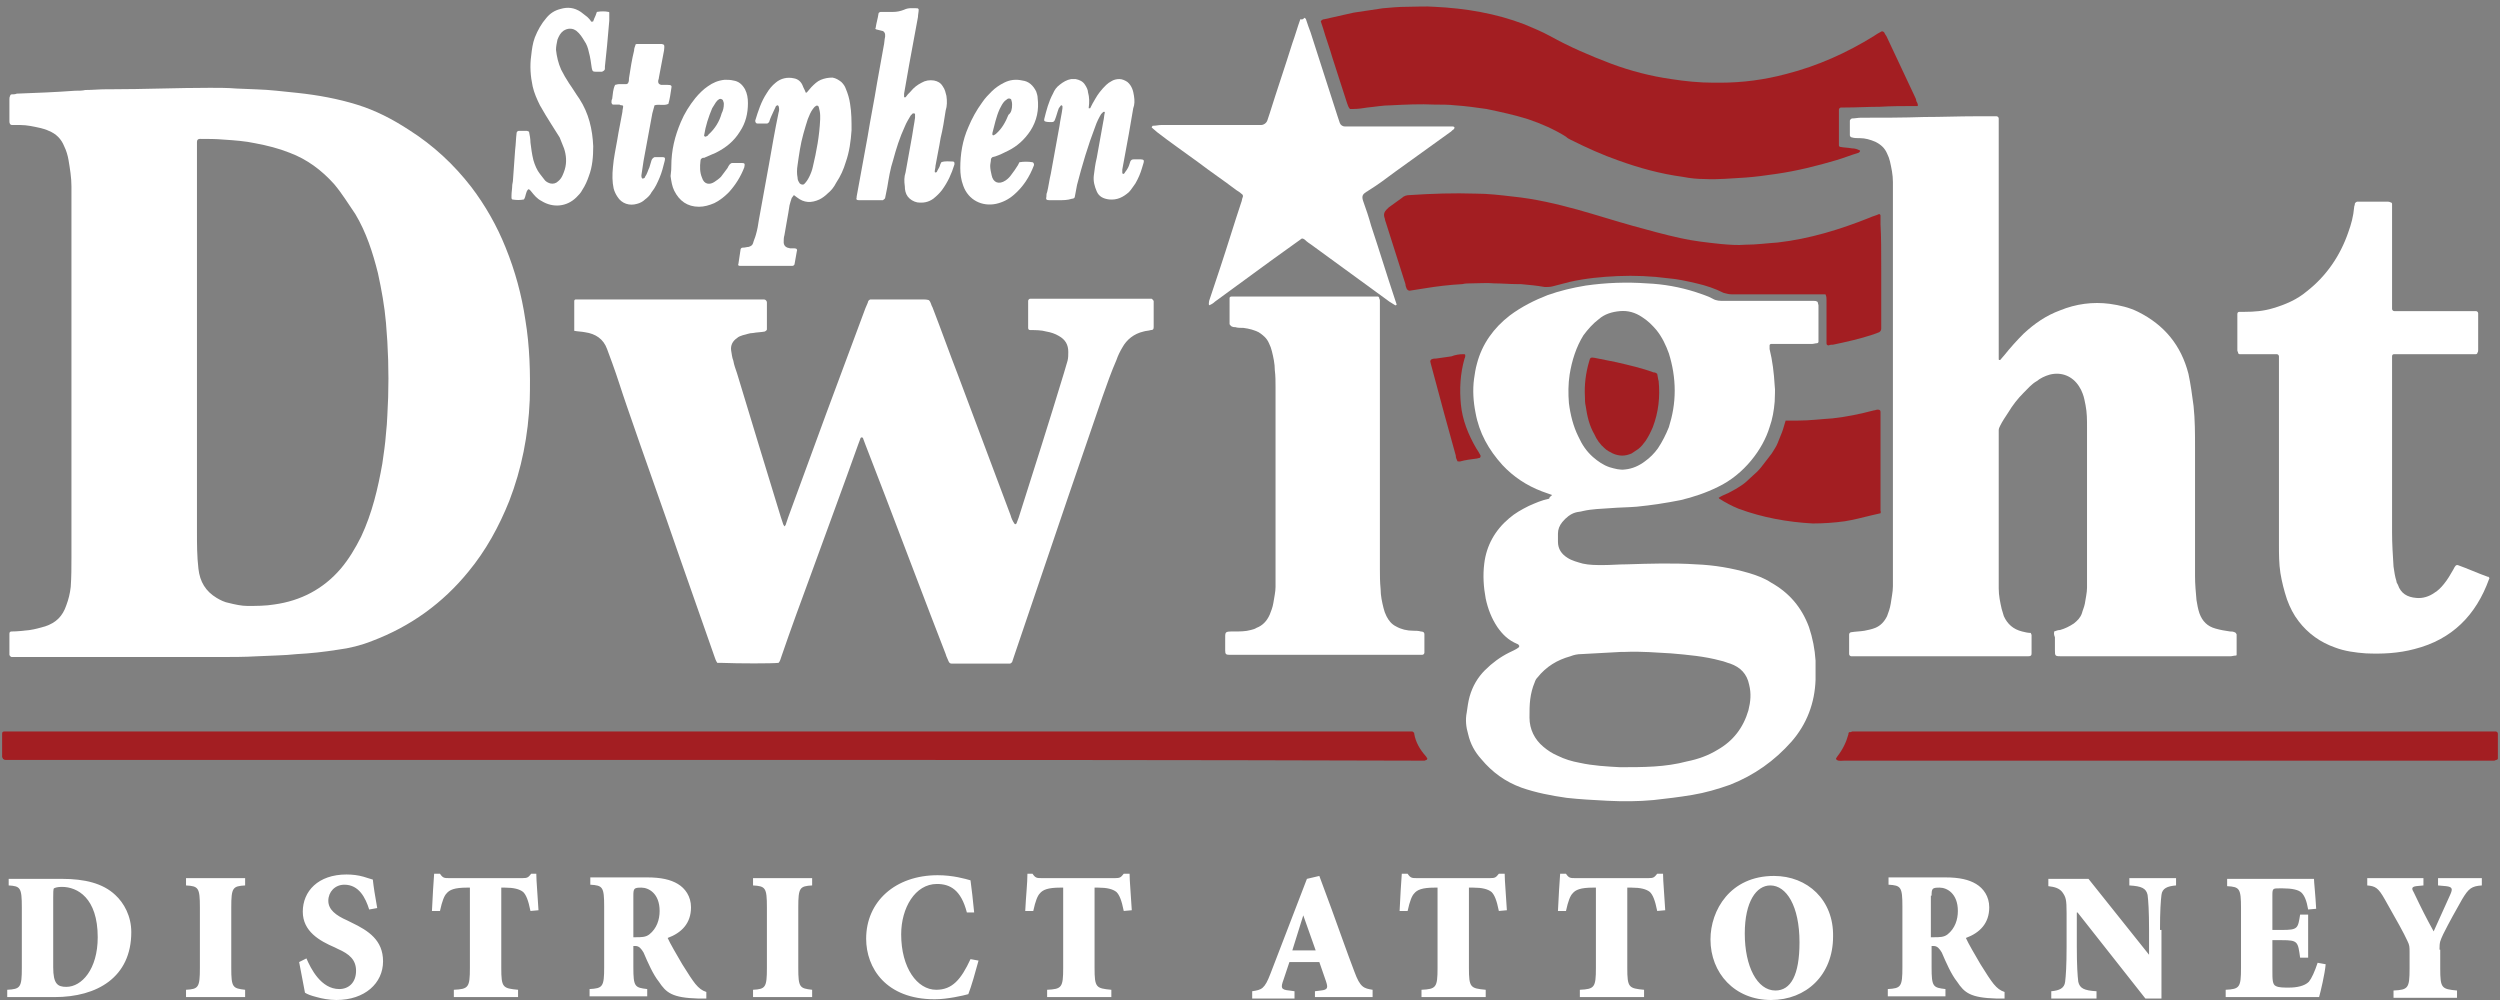 <svg width="330" height="132" viewBox="0 0 330 132" fill="none" xmlns="http://www.w3.org/2000/svg">
<rect x="0" y="0" width="330" height="132" fill="#808080" stroke="none"/>
<path d="M9.431 49.833C9.431 42.127 9.431 34.42 9.431 26.714C9.431 26.04 9.431 25.366 9.431 24.595C9.431 23.439 9.238 22.283 9.046 21.127C8.949 20.549 8.757 19.875 8.468 19.297C8.083 18.334 7.408 17.659 6.445 17.274C6.06 17.081 5.674 16.985 5.289 16.889C4.422 16.696 3.555 16.503 2.688 16.503C2.303 16.503 1.918 16.503 1.629 16.503C1.34 16.503 1.243 16.311 1.243 16.022C1.243 15.733 1.243 15.348 1.243 15.059C1.243 14.384 1.243 13.806 1.243 13.132C1.243 12.939 1.243 12.843 1.34 12.65C1.34 12.554 1.436 12.458 1.532 12.458C1.725 12.458 2.014 12.458 2.207 12.361C4.807 12.265 7.312 12.169 9.913 11.976C10.394 11.976 10.876 11.976 11.261 11.88C12.225 11.88 13.092 11.783 14.055 11.783C14.248 11.783 14.44 11.783 14.633 11.783C18.968 11.783 23.399 11.591 27.733 11.591C28.889 11.591 30.045 11.591 31.201 11.687C32.935 11.783 34.765 11.783 36.499 11.976C37.462 12.072 38.329 12.169 39.293 12.265C41.99 12.554 44.591 13.036 47.095 13.806C49.6 14.577 51.815 15.733 54.031 17.178C57.209 19.201 59.907 21.705 62.218 24.691C64.049 27.099 65.59 29.797 66.746 32.686C67.998 35.769 68.865 38.948 69.347 42.223C69.925 45.691 70.021 49.255 69.925 52.819C69.732 57.443 68.865 61.874 67.228 66.112C65.879 69.484 64.145 72.662 61.833 75.456C58.462 79.598 54.223 82.68 49.118 84.607C47.673 85.185 46.132 85.57 44.591 85.763C42.76 86.052 41.026 86.245 39.196 86.341C37.462 86.533 35.632 86.533 33.898 86.63C32.261 86.726 30.623 86.726 29.082 86.726C20.22 86.726 11.261 86.726 2.399 86.726C2.11 86.726 1.821 86.726 1.532 86.726C1.436 86.726 1.243 86.533 1.243 86.437V86.341C1.243 85.474 1.243 84.607 1.243 83.644C1.243 83.451 1.34 83.355 1.532 83.355C2.303 83.355 3.074 83.258 3.94 83.162C4.615 83.066 5.289 82.873 5.963 82.68C7.408 82.199 8.275 81.332 8.757 79.887C9.046 79.116 9.238 78.346 9.335 77.479C9.431 76.13 9.431 74.878 9.431 73.626C9.431 68.424 9.431 63.126 9.431 57.924C9.431 55.227 9.431 52.53 9.431 49.833ZM25.999 46.269C25.999 54.264 25.999 62.259 25.999 70.158C25.999 71.795 25.999 73.433 26.192 75.07C26.385 76.804 27.155 78.057 28.6 78.924C29.082 79.213 29.66 79.501 30.238 79.598C31.009 79.79 31.875 79.983 32.646 79.983C33.802 79.983 35.054 79.983 36.21 79.79C39.678 79.309 42.664 77.768 44.976 75.07C46.035 73.818 46.903 72.373 47.673 70.832C49.118 67.75 49.889 64.475 50.467 61.199C50.659 59.851 50.852 58.599 50.948 57.25C51.141 55.612 51.141 54.071 51.237 52.434C51.334 49.158 51.237 45.883 50.948 42.608C50.756 40.393 50.37 38.273 49.889 36.058C49.214 33.361 48.347 30.663 46.903 28.255C46.035 27.003 45.169 25.558 44.109 24.306C42.471 22.476 40.545 21.031 38.233 20.164C36.788 19.586 35.247 19.201 33.706 18.912C32.357 18.623 31.009 18.526 29.564 18.43C28.504 18.334 27.444 18.334 26.385 18.334C26.192 18.334 25.999 18.43 25.999 18.719C25.999 19.104 25.999 19.489 25.999 19.779C25.999 28.544 25.999 37.406 25.999 46.269Z" fill="white"/>
<path d="M271.153 83.355C271.442 83.258 271.634 83.162 271.923 83.162C272.598 82.969 273.176 82.68 273.754 82.295C274.235 81.91 274.621 81.524 274.813 80.947C274.909 80.561 275.102 80.176 275.198 79.694C275.295 79.02 275.487 78.249 275.487 77.575C275.487 77.19 275.487 76.804 275.487 76.419C275.487 69.772 275.487 63.03 275.487 56.383C275.487 55.42 275.487 54.456 275.295 53.493C275.198 53.011 275.102 52.434 274.909 51.952C274.813 51.663 274.621 51.278 274.428 50.989C273.561 49.64 272.116 49.062 270.575 49.447C269.9 49.64 269.322 49.929 268.841 50.314C268.167 50.7 267.685 51.278 267.107 51.856C266.336 52.626 265.662 53.493 265.084 54.456C264.699 55.034 264.313 55.612 264.024 56.19C263.928 56.383 263.832 56.576 263.832 56.768C263.832 56.961 263.832 57.25 263.832 57.443C263.832 63.415 263.832 69.484 263.832 75.456C263.832 76.226 263.832 76.901 263.832 77.671C263.832 78.635 264.024 79.502 264.217 80.368C264.313 80.657 264.41 81.043 264.506 81.332C264.988 82.391 265.758 83.066 266.914 83.355C267.3 83.451 267.685 83.547 268.07 83.547C268.07 83.644 268.167 83.74 268.167 83.836C268.167 84.607 268.167 85.377 268.167 86.245C268.167 86.534 268.07 86.63 267.685 86.63C267.492 86.63 267.203 86.63 267.011 86.63C259.786 86.63 252.465 86.63 245.241 86.63C244.952 86.63 244.663 86.63 244.374 86.63C244.277 86.63 244.085 86.534 244.085 86.341C244.085 85.474 244.085 84.607 244.085 83.74C244.085 83.644 244.181 83.451 244.374 83.451C244.952 83.355 245.53 83.355 246.108 83.258C246.589 83.162 247.071 83.066 247.553 82.873C248.227 82.584 248.708 82.102 249.094 81.332C249.286 80.85 249.479 80.272 249.575 79.694C249.672 78.924 249.864 78.153 249.864 77.382C249.864 76.708 249.864 76.034 249.864 75.359C249.864 58.984 249.864 42.608 249.864 26.329C249.864 25.558 249.864 24.788 249.864 24.017C249.864 23.054 249.672 22.187 249.479 21.32C249.383 20.934 249.286 20.645 249.094 20.26C248.805 19.586 248.323 19.104 247.553 18.719C246.878 18.43 246.204 18.237 245.53 18.237C245.144 18.237 244.759 18.237 244.47 18.141C244.277 18.141 244.181 17.948 244.181 17.852C244.181 17.178 244.181 16.503 244.181 15.925C244.181 15.829 244.374 15.636 244.47 15.636C244.855 15.636 245.241 15.54 245.626 15.54C248.419 15.54 251.213 15.54 254.006 15.444C256.318 15.444 258.534 15.348 260.846 15.348C261.616 15.348 262.387 15.348 263.254 15.348C263.35 15.348 263.447 15.348 263.543 15.348C263.639 15.348 263.832 15.444 263.832 15.636C263.832 15.925 263.832 16.311 263.832 16.6C263.832 22.957 263.832 29.219 263.832 35.576C263.832 39.237 263.832 42.801 263.832 46.461C263.832 46.75 263.832 47.136 263.832 47.425C263.832 47.521 263.928 47.521 263.928 47.521H264.024C264.217 47.328 264.41 47.039 264.602 46.847C265.373 45.883 266.24 44.92 267.107 44.053C268.552 42.705 270.093 41.645 271.923 40.971C274.043 40.104 276.258 39.815 278.474 40.104C279.822 40.296 281.074 40.585 282.23 41.163C285.698 42.897 287.914 45.594 288.877 49.351C289.166 50.7 289.359 52.145 289.551 53.59C289.744 55.42 289.744 57.25 289.744 59.08C289.744 64.763 289.744 70.35 289.744 76.034C289.744 77.093 289.84 78.153 289.937 79.213C290.033 79.79 290.129 80.368 290.322 80.947C290.707 82.006 291.381 82.68 292.441 82.969C293.115 83.162 293.693 83.258 294.368 83.355C294.56 83.355 294.753 83.355 294.946 83.451C295.042 83.451 295.138 83.547 295.235 83.74V83.836C295.235 84.607 295.235 85.377 295.235 86.245C295.235 86.341 295.235 86.341 295.235 86.437C295.235 86.534 295.138 86.534 295.138 86.534C294.849 86.534 294.657 86.63 294.368 86.63C286.95 86.63 279.63 86.63 272.212 86.63C271.249 86.63 271.249 86.63 271.249 85.763C271.249 85.185 271.249 84.607 271.249 84.125C271.056 83.644 271.153 83.547 271.153 83.355Z" fill="white"/>
<path d="M75.801 43.668C75.801 43.475 75.801 43.379 75.801 43.186C75.801 42.127 75.801 41.163 75.801 40.104C75.801 40.007 75.801 39.815 75.801 39.718C75.801 39.622 75.897 39.526 75.993 39.526C76.09 39.526 76.186 39.526 76.282 39.526C76.571 39.526 76.86 39.526 77.149 39.526C84.663 39.526 92.273 39.526 99.786 39.526C100.172 39.526 100.557 39.526 100.846 39.526C101.039 39.526 101.231 39.718 101.231 39.911C101.231 41.067 101.231 42.223 101.231 43.379V43.475C101.231 43.571 101.135 43.668 100.942 43.764C100.461 43.86 99.883 43.86 99.401 43.957C98.919 43.957 98.534 44.149 98.052 44.246C97.763 44.342 97.474 44.438 97.282 44.631C96.704 45.016 96.415 45.594 96.511 46.269C96.608 46.75 96.608 47.136 96.8 47.617C96.897 48.195 97.089 48.677 97.282 49.255C99.208 55.612 101.135 61.97 103.061 68.231C103.158 68.52 103.254 68.809 103.35 69.098C103.35 69.195 103.447 69.291 103.543 69.484C103.639 69.387 103.736 69.291 103.736 69.195C103.832 68.906 103.928 68.617 104.025 68.328C107.396 59.08 110.768 49.929 114.235 40.682C114.332 40.393 114.524 40.104 114.621 39.718C114.717 39.622 114.813 39.526 114.91 39.526C115.102 39.526 115.391 39.526 115.584 39.526C117.607 39.526 119.63 39.526 121.749 39.526C122.038 39.526 122.327 39.526 122.616 39.622C122.905 39.911 122.905 40.296 123.098 40.585C124.253 43.571 125.313 46.558 126.469 49.544C128.781 55.709 131.093 61.874 133.405 68.039C133.501 68.424 133.694 68.809 133.886 69.098L133.983 69.195C134.079 69.195 134.079 69.195 134.175 69.098C134.272 68.809 134.368 68.617 134.464 68.328C136.487 61.97 138.51 55.612 140.436 49.255C140.629 48.677 140.725 48.195 140.918 47.617C141.014 47.232 141.014 46.847 141.014 46.461C141.014 45.498 140.629 44.824 139.762 44.342C139.281 44.053 138.703 43.86 138.125 43.764C137.45 43.571 136.68 43.571 136.005 43.571C135.813 43.571 135.716 43.475 135.716 43.282C135.716 43.09 135.716 42.801 135.716 42.608C135.716 41.837 135.716 41.067 135.716 40.2C135.716 40.007 135.716 39.911 135.716 39.718C135.716 39.622 135.813 39.429 136.005 39.429C136.294 39.429 136.583 39.429 136.872 39.429C138.799 39.429 140.725 39.429 142.652 39.429C145.446 39.429 148.239 39.429 151.032 39.429C151.321 39.429 151.707 39.429 151.996 39.429C152.092 39.429 152.188 39.622 152.285 39.718C152.285 39.815 152.285 39.911 152.285 40.007C152.285 40.971 152.285 42.03 152.285 42.993C152.285 43.09 152.285 43.09 152.285 43.186C152.285 43.475 152.188 43.571 151.899 43.571C151.61 43.668 151.225 43.668 150.936 43.764C149.684 44.053 148.721 44.824 148.143 45.883C147.854 46.365 147.565 46.943 147.372 47.521C146.698 49.062 146.12 50.7 145.542 52.337C144.001 56.768 142.556 61.103 141.014 65.534C138.606 72.566 136.294 79.502 133.886 86.534C133.79 86.822 133.694 87.111 133.597 87.4C133.501 87.497 133.405 87.593 133.308 87.593C133.116 87.593 133.019 87.593 132.827 87.593C130.611 87.593 128.299 87.593 126.084 87.593C125.891 87.593 125.795 87.593 125.602 87.593C125.409 87.593 125.313 87.497 125.217 87.304C125.12 87.015 124.928 86.726 124.831 86.341C122.134 79.405 119.533 72.47 116.836 65.438C115.969 63.222 115.102 60.91 114.235 58.695C114.139 58.406 114.043 58.213 113.946 57.924C113.946 57.828 113.85 57.732 113.754 57.732C113.657 57.732 113.561 57.828 113.561 57.924C113.465 58.213 113.368 58.406 113.272 58.695C111.249 64.378 109.13 70.061 107.107 75.648C105.759 79.309 104.41 82.969 103.158 86.63C103.061 86.919 102.965 87.304 102.772 87.497C101.906 87.593 97.571 87.593 95.163 87.497C94.97 87.497 94.874 87.497 94.681 87.497C94.488 87.208 94.392 86.919 94.296 86.63C92.754 82.295 91.309 78.057 89.768 73.722C87.456 66.979 85.048 60.332 82.736 53.59C82.062 51.663 81.484 49.736 80.81 47.906C80.617 47.328 80.328 46.654 80.135 46.076C79.654 44.727 78.594 44.053 77.246 43.86C76.764 43.764 76.282 43.764 75.801 43.668Z" fill="white"/>
<path d="M204.879 65.341C204.398 65.149 204.013 65.052 203.531 64.86C201.508 64.089 199.774 62.933 198.329 61.392C196.499 59.369 195.247 57.154 194.765 54.456C194.476 53.011 194.38 51.47 194.572 50.025C194.669 49.351 194.765 48.677 194.958 48.002C195.632 45.402 197.173 43.282 199.292 41.645C200.834 40.489 202.568 39.622 204.301 38.948C205.939 38.37 207.577 37.984 209.311 37.696C212.008 37.31 214.705 37.214 217.402 37.407C219.618 37.503 221.737 37.888 223.856 38.562C224.627 38.851 225.397 39.044 226.071 39.429C226.553 39.718 227.035 39.718 227.613 39.718C230.695 39.718 233.778 39.718 236.956 39.718C237.823 39.718 238.594 39.718 239.461 39.718C239.557 39.718 239.75 39.718 239.846 39.815C239.943 39.815 239.943 39.911 239.943 39.911C239.943 40.007 240.039 40.2 240.039 40.296C240.039 41.741 240.039 43.282 240.039 44.727C240.039 44.824 240.039 45.016 240.039 45.113C240.039 45.209 239.943 45.305 239.846 45.305C239.654 45.305 239.365 45.402 239.172 45.402C237.631 45.402 236.09 45.402 234.548 45.402C234.259 45.402 234.067 45.402 233.778 45.402C233.681 45.402 233.585 45.498 233.585 45.594C233.585 45.787 233.585 45.883 233.585 46.076C233.97 47.617 234.163 49.255 234.259 50.892C234.356 51.567 234.259 52.241 234.259 53.011C234.163 54.167 233.97 55.323 233.585 56.383C232.718 59.273 230.214 62.644 226.746 64.282C225.205 65.052 223.471 65.63 221.833 66.016C219.907 66.401 217.98 66.69 216.053 66.883C214.898 66.979 213.742 66.979 212.586 67.075C211.333 67.172 210.177 67.172 208.925 67.461C208.636 67.557 208.251 67.557 207.962 67.653C207.288 67.846 206.71 68.328 206.228 68.906C205.843 69.387 205.65 69.869 205.65 70.447C205.65 70.832 205.65 71.217 205.65 71.506C205.65 72.47 206.132 73.144 206.902 73.626C207.48 74.011 208.251 74.204 208.925 74.396C209.792 74.589 210.659 74.589 211.622 74.589C212.682 74.589 213.645 74.493 214.705 74.493C217.787 74.396 220.87 74.3 223.856 74.493C226.264 74.589 228.576 74.974 230.888 75.648C231.851 75.937 232.911 76.323 233.778 76.901C236.186 78.249 237.823 80.176 238.787 82.777C239.268 84.222 239.557 85.666 239.654 87.208C239.654 88.075 239.654 88.845 239.654 89.712C239.557 92.795 238.498 95.588 236.475 97.9C234.259 100.405 231.562 102.331 228.383 103.583C226.746 104.161 225.108 104.643 223.374 104.932C221.64 105.221 220.003 105.414 218.269 105.606C216.246 105.799 214.223 105.799 212.2 105.703C210.37 105.606 208.54 105.51 206.806 105.317C204.783 105.028 202.76 104.643 200.834 103.969C198.714 103.198 196.981 101.946 195.536 100.212C194.669 99.249 194.091 98.189 193.802 96.937C193.513 95.974 193.416 95.01 193.609 94.047C193.705 93.373 193.802 92.602 193.994 91.928C194.38 90.579 195.054 89.423 196.017 88.46C196.981 87.497 198.04 86.726 199.196 86.148C199.581 85.956 200.063 85.763 200.448 85.474C200.448 85.474 200.545 85.377 200.545 85.281C200.545 85.185 200.448 85.185 200.448 85.089C200.352 85.089 200.352 84.992 200.256 84.992C199.1 84.511 198.329 83.74 197.655 82.777C196.884 81.621 196.403 80.368 196.114 79.02C195.825 77.479 195.728 75.937 195.921 74.396C196.21 71.988 197.366 69.965 199.196 68.424C199.967 67.75 200.834 67.268 201.797 66.786C202.664 66.401 203.531 66.016 204.494 65.823C204.494 65.63 204.687 65.534 204.879 65.341ZM214.512 86.052C214.512 86.052 214.223 86.052 214.031 86.052C212.297 86.148 210.466 86.245 208.733 86.341C208.251 86.341 207.769 86.437 207.288 86.63C205.554 87.111 204.109 87.978 202.953 89.423C202.76 89.616 202.664 89.809 202.568 90.098C202.279 90.772 202.086 91.543 201.99 92.313C201.893 93.084 201.893 93.854 201.893 94.721C201.893 96.263 202.568 97.611 203.724 98.574C204.301 99.056 204.879 99.441 205.554 99.73C206.517 100.212 207.48 100.501 208.54 100.694C210.274 101.079 212.104 101.175 213.838 101.272C215.379 101.272 216.824 101.272 218.365 101.175C219.81 101.079 221.255 100.886 222.7 100.501C224.145 100.212 225.494 99.73 226.746 98.96C228.769 97.804 230.117 96.07 230.792 93.758C231.081 92.602 231.177 91.543 230.888 90.387C230.599 88.942 229.732 88.075 228.383 87.593C227.998 87.497 227.613 87.304 227.131 87.208C225.012 86.63 222.796 86.437 220.581 86.245C218.654 86.148 216.728 85.956 214.512 86.052ZM221.062 51.567C221.062 49.833 220.773 48.195 220.292 46.654C219.907 45.594 219.425 44.535 218.654 43.571C218.076 42.897 217.498 42.319 216.728 41.837C215.861 41.26 214.898 40.971 213.838 41.067C212.778 41.163 211.815 41.452 211.044 42.127C210.274 42.705 209.599 43.475 209.022 44.246C208.058 45.787 207.48 47.617 207.191 49.447C206.999 50.7 206.999 51.952 207.095 53.204C207.288 54.745 207.673 56.287 208.347 57.635C208.829 58.695 209.407 59.562 210.274 60.332C210.948 60.91 211.622 61.392 212.489 61.681C213.164 61.874 213.838 62.066 214.512 61.97C215.475 61.874 216.342 61.488 217.113 60.91C217.787 60.429 218.365 59.851 218.847 59.176C219.425 58.309 219.907 57.346 220.292 56.383C220.773 54.842 221.062 53.3 221.062 51.567Z" fill="white"/>
<path d="M315.752 60.91C315.752 63.993 315.752 67.075 315.752 70.254C315.752 71.795 315.849 73.24 315.945 74.781C316.041 75.456 316.138 76.13 316.33 76.708C316.33 76.901 316.427 76.997 316.523 77.19C316.908 78.346 317.775 78.827 318.931 78.924C319.798 79.02 320.665 78.731 321.339 78.249C321.821 77.96 322.206 77.575 322.592 77.093C323.073 76.515 323.459 75.841 323.844 75.167C323.94 74.974 324.037 74.781 324.133 74.685C324.133 74.685 324.229 74.589 324.325 74.589H324.422C325.77 75.07 327.023 75.648 328.371 76.13H328.468C328.564 76.226 328.66 76.323 328.564 76.419C326.83 81.235 323.651 84.414 318.739 85.666C316.619 86.244 314.404 86.341 312.285 86.244C310.936 86.148 309.491 85.956 308.239 85.474C306.312 84.799 304.675 83.644 303.422 82.006C302.748 81.139 302.267 80.176 301.881 79.116C301.496 77.96 301.207 76.804 301.014 75.648C300.822 74.396 300.822 73.144 300.822 71.892C300.822 63.993 300.822 55.998 300.822 48.099C300.822 47.714 300.822 47.328 300.822 47.039C300.822 46.846 300.629 46.75 300.533 46.75C300.244 46.75 299.955 46.75 299.666 46.75C298.51 46.75 297.257 46.75 296.102 46.75C295.909 46.75 295.813 46.75 295.62 46.75C295.524 46.75 295.427 46.654 295.427 46.557C295.427 46.461 295.331 46.365 295.331 46.269C295.331 44.727 295.331 43.186 295.331 41.645C295.331 41.548 295.331 41.548 295.331 41.452C295.331 41.26 295.427 41.163 295.62 41.163C295.813 41.163 296.102 41.163 296.294 41.163C297.546 41.163 298.799 41.067 300.051 40.682C301.689 40.2 303.23 39.526 304.482 38.466C307.083 36.443 308.913 33.746 309.973 30.663C310.358 29.604 310.647 28.544 310.743 27.388C310.743 27.196 310.84 27.099 310.84 26.907C310.84 26.81 310.936 26.714 311.129 26.618C311.225 26.618 311.418 26.618 311.514 26.618C312.67 26.618 313.922 26.618 315.078 26.618C315.271 26.618 315.367 26.618 315.56 26.714C315.656 26.714 315.752 26.81 315.752 26.907C315.752 27.003 315.752 27.099 315.752 27.196C315.752 27.485 315.752 27.774 315.752 28.063C315.752 32.012 315.752 35.865 315.752 39.815C315.752 40.104 315.752 40.489 315.752 40.778C315.752 40.874 315.849 41.067 316.041 41.067C316.33 41.067 316.619 41.067 316.908 41.067C319.894 41.067 322.881 41.067 325.867 41.067C326.156 41.067 326.541 41.067 326.83 41.067C326.926 41.067 327.119 41.163 327.119 41.356C327.119 41.452 327.119 41.548 327.119 41.645C327.119 43.186 327.119 44.631 327.119 46.172C327.119 46.269 327.119 46.461 327.023 46.557C327.023 46.654 326.926 46.75 326.83 46.75C326.541 46.75 326.348 46.75 326.059 46.75C323.073 46.75 319.991 46.75 317.005 46.75C316.716 46.75 316.33 46.75 316.041 46.75C315.849 46.75 315.752 46.846 315.752 47.039C315.752 47.328 315.752 47.714 315.752 48.002C315.752 52.434 315.752 56.672 315.752 60.91Z" fill="white"/>
<path d="M253.14 13.999C252.947 13.999 252.851 13.999 252.658 13.999C251.117 13.999 249.672 13.999 248.131 14.095C246.589 14.095 245.048 14.191 243.507 14.191C243.314 14.191 243.218 14.191 243.025 14.191C242.929 14.191 242.736 14.288 242.736 14.48C242.736 14.673 242.736 14.77 242.736 14.962C242.736 16.214 242.736 17.467 242.736 18.719C242.736 18.912 242.736 19.008 242.736 19.201C242.736 19.297 242.833 19.393 242.929 19.393C243.411 19.489 243.988 19.489 244.47 19.586C244.855 19.586 245.144 19.682 245.53 19.875C245.53 20.067 245.433 20.067 245.337 20.164C244.374 20.453 243.411 20.838 242.447 21.127C239.846 21.898 237.149 22.572 234.452 22.957C233.103 23.15 231.755 23.343 230.406 23.439C228.576 23.535 226.746 23.728 225.012 23.632C224.049 23.632 223.085 23.535 222.122 23.343C219.232 22.957 216.439 22.187 213.742 21.223C211.526 20.453 209.407 19.489 207.288 18.43C207.095 18.334 206.902 18.237 206.71 18.045C205.169 17.081 203.435 16.311 201.701 15.733C199.871 15.155 198.04 14.77 196.21 14.384C194.861 14.191 193.513 13.999 192.068 13.902C191.201 13.806 190.334 13.806 189.371 13.806C187.444 13.71 185.518 13.806 183.591 13.902C182.532 13.902 181.568 14.095 180.509 14.191C179.931 14.288 179.256 14.384 178.678 14.384C178.486 14.384 178.39 14.384 178.197 14.384C178.004 14.191 177.908 13.902 177.812 13.614C177.137 11.591 176.559 9.664 175.885 7.641C175.5 6.293 175.018 5.04 174.633 3.692C174.536 3.403 174.44 3.114 174.344 2.825C174.44 2.632 174.633 2.536 174.825 2.536C176.078 2.247 177.426 1.958 178.678 1.669C179.931 1.476 181.183 1.284 182.532 1.091C183.591 0.995 184.651 0.898 185.71 0.898C186.963 0.898 188.119 0.802 189.371 0.898C193.417 1.091 197.462 1.765 201.219 3.21C202.375 3.692 203.531 4.173 204.591 4.751C207.191 6.196 209.889 7.352 212.682 8.412C215.283 9.375 217.884 10.049 220.581 10.435C222.411 10.724 224.338 10.916 226.168 10.916C226.457 10.916 226.746 10.916 227.035 10.916C230.021 10.916 232.911 10.531 235.801 9.76C239.943 8.701 243.796 6.967 247.36 4.751C247.649 4.559 247.938 4.366 248.323 4.173C248.42 4.077 248.612 4.173 248.709 4.27C248.805 4.462 248.901 4.655 248.998 4.751C250.25 7.449 251.502 10.049 252.754 12.747C252.851 12.939 252.947 13.132 252.947 13.325C253.236 13.806 253.14 13.902 253.14 13.999Z" fill="#A31E22"/>
<path d="M182.146 58.984C182.146 64.378 182.146 69.772 182.146 75.07C182.146 75.937 182.146 76.804 182.242 77.768C182.242 78.635 182.435 79.501 182.628 80.272C182.724 80.657 182.82 80.946 183.013 81.332C183.302 81.91 183.687 82.391 184.265 82.68C184.94 83.066 185.71 83.258 186.577 83.258C186.866 83.258 187.251 83.258 187.54 83.355C187.829 83.355 188.022 83.451 188.022 83.74C188.022 84.51 188.022 85.281 188.022 86.148C188.022 86.244 187.926 86.437 187.733 86.437C187.54 86.437 187.251 86.437 187.059 86.437C178.967 86.437 170.876 86.437 162.688 86.437C162.592 86.437 162.399 86.437 162.303 86.437C161.821 86.437 161.725 86.341 161.725 85.859C161.725 85.666 161.725 85.57 161.725 85.377C161.725 85.088 161.725 84.799 161.725 84.51C161.725 83.355 161.628 83.355 162.881 83.355C163.651 83.355 164.422 83.355 165.096 83.162C165.385 83.066 165.578 83.066 165.867 82.873C166.637 82.584 167.215 82.006 167.601 81.139C167.793 80.657 167.986 80.176 168.082 79.598C168.179 78.924 168.371 78.153 168.371 77.479C168.371 76.804 168.371 76.226 168.371 75.552C168.371 67.364 168.371 59.273 168.371 51.085C168.371 50.314 168.371 49.64 168.275 48.869C168.275 48.002 168.082 47.136 167.89 46.365C167.793 45.98 167.697 45.691 167.504 45.305C167.215 44.631 166.734 44.246 166.156 43.86C165.578 43.571 164.904 43.379 164.133 43.282C163.748 43.282 163.362 43.282 163.073 43.186C162.881 43.186 162.784 43.186 162.592 43.09C162.495 43.09 162.399 42.897 162.303 42.801C162.303 42.704 162.303 42.608 162.303 42.512C162.303 41.548 162.303 40.585 162.303 39.622C162.303 39.526 162.303 39.429 162.303 39.333C162.303 39.237 162.399 39.14 162.592 39.14C162.688 39.14 162.784 39.14 162.881 39.14C163.362 39.14 163.844 39.14 164.326 39.14C169.238 39.14 174.247 39.14 179.16 39.14C179.834 39.14 180.509 39.14 181.279 39.14C181.472 39.14 181.665 39.14 181.857 39.14C181.953 39.14 182.05 39.237 182.05 39.333C182.05 39.429 182.146 39.526 182.146 39.622C182.146 39.911 182.146 40.296 182.146 40.585C182.146 46.846 182.146 52.915 182.146 58.984Z" fill="white"/>
<path d="M94.392 100.308C63.567 100.308 32.742 100.308 1.918 100.308C1.532 100.308 1.147 100.308 0.762 100.308C0.665 100.308 0.569 100.308 0.473 100.212C0.376 100.212 0.376 100.116 0.376 100.116C0.376 100.019 0.28 100.019 0.28 99.923C0.28 98.863 0.28 97.9 0.28 96.841C0.28 96.648 0.376 96.552 0.569 96.552C0.762 96.552 0.954 96.552 1.147 96.552C1.821 96.552 2.496 96.552 3.266 96.552C63.953 96.552 124.542 96.552 185.229 96.552C185.614 96.552 185.999 96.552 186.385 96.552C186.481 96.552 186.577 96.648 186.674 96.744V96.841C186.866 97.996 187.444 98.96 188.215 99.827C188.311 99.923 188.311 100.019 188.407 100.116C188.407 100.116 188.407 100.212 188.311 100.308C188.215 100.308 188.118 100.405 188.022 100.405C187.637 100.405 187.252 100.405 186.866 100.405C156.041 100.308 125.217 100.308 94.392 100.308Z" fill="#A31E22"/>
<path d="M248.323 35.673C248.323 37.984 248.323 40.2 248.323 42.512C248.323 42.801 248.323 43.09 248.323 43.379C248.323 43.571 248.227 43.764 248.034 43.86C247.745 43.957 247.552 44.053 247.263 44.149C245.53 44.727 243.796 45.113 241.965 45.498C241.773 45.498 241.58 45.498 241.388 45.594C241.195 45.594 241.099 45.498 241.099 45.305C241.099 45.016 241.099 44.727 241.099 44.438C241.099 42.801 241.099 41.163 241.099 39.622C241.099 39.429 241.099 39.14 241.002 38.948C241.002 38.851 240.906 38.851 240.906 38.851C240.81 38.851 240.81 38.851 240.713 38.851C240.424 38.851 240.232 38.851 239.943 38.851C236.282 38.851 232.718 38.851 229.058 38.851C228.865 38.851 228.769 38.851 228.576 38.851C228.191 38.851 227.902 38.755 227.516 38.659C226.36 38.081 225.205 37.695 223.952 37.406C222.7 37.117 221.448 36.828 220.195 36.732C217.98 36.443 215.764 36.347 213.549 36.443C211.43 36.539 209.31 36.732 207.191 37.214C206.421 37.406 205.746 37.599 204.976 37.792C204.59 37.888 204.301 37.888 203.916 37.888C202.857 37.695 201.797 37.599 200.737 37.503C200.545 37.503 200.448 37.503 200.256 37.503C199.292 37.503 198.233 37.406 197.27 37.406C196.21 37.31 195.247 37.406 194.187 37.406C193.802 37.406 193.416 37.407 193.031 37.503C191.297 37.599 189.66 37.792 187.926 38.081C187.348 38.177 186.674 38.273 186.096 38.37C185.903 38.37 185.807 38.273 185.71 38.177C185.614 37.984 185.518 37.695 185.518 37.503C184.651 34.806 183.784 32.012 182.917 29.315C182.82 29.122 182.82 28.833 182.724 28.641C182.628 28.255 182.724 27.966 183.013 27.677C183.109 27.581 183.206 27.485 183.302 27.388C183.88 27.003 184.458 26.521 185.036 26.136C185.325 25.847 185.71 25.751 186.096 25.751C188.985 25.558 191.875 25.462 194.765 25.558C196.403 25.558 198.04 25.751 199.678 25.944C202.568 26.233 205.457 26.907 208.251 27.677C210.659 28.352 213.067 29.122 215.475 29.797C217.595 30.375 219.618 30.953 221.833 31.434C223.567 31.82 225.301 32.012 227.131 32.205C228.191 32.301 229.347 32.397 230.406 32.301C231.851 32.301 233.2 32.108 234.645 32.012C238.883 31.53 242.929 30.278 246.782 28.737C247.167 28.544 247.649 28.448 248.034 28.255C248.13 28.255 248.227 28.352 248.227 28.448C248.227 28.544 248.227 28.641 248.227 28.737C248.227 29.026 248.227 29.315 248.227 29.604C248.323 31.145 248.323 33.361 248.323 35.673Z" fill="#A31E22"/>
<path d="M172.224 2.343C172.321 2.44 172.417 2.536 172.417 2.632C172.61 3.21 172.802 3.788 172.995 4.27C174.151 7.93 175.403 11.687 176.559 15.348C176.656 15.636 176.752 15.925 176.848 16.214C176.944 16.503 177.233 16.696 177.522 16.696C177.811 16.696 178.004 16.696 178.293 16.696C179.738 16.696 181.279 16.696 182.724 16.696C185.421 16.696 188.215 16.696 190.912 16.696C191.201 16.696 191.49 16.696 191.779 16.696C191.875 16.696 192.068 16.792 191.972 16.889C191.972 16.985 191.972 16.985 191.875 17.081C191.683 17.178 191.586 17.37 191.394 17.467C188.985 19.201 186.577 20.934 184.169 22.668C183.013 23.535 181.857 24.402 180.605 25.173C180.509 25.269 180.412 25.269 180.316 25.366C179.834 25.654 179.738 25.944 179.931 26.521C180.316 27.581 180.701 28.737 180.99 29.797C182.05 32.975 183.013 36.154 184.073 39.333C184.169 39.622 184.265 39.911 184.362 40.2L184.265 40.296H184.169C183.88 40.104 183.687 40.007 183.398 39.815C179.931 37.31 176.559 34.806 173.091 32.301C172.802 32.108 172.513 31.916 172.224 31.627C171.935 31.434 171.839 31.434 171.646 31.627C170.394 32.494 169.142 33.457 167.89 34.324C165.385 36.154 162.881 37.984 160.376 39.815C160.184 40.007 159.895 40.2 159.606 40.296C159.509 40.104 159.606 39.911 159.606 39.718C160.087 38.273 160.569 36.828 161.05 35.384C162.014 32.494 162.881 29.604 163.844 26.714C163.94 26.521 163.94 26.233 164.037 26.04C164.133 25.847 164.037 25.654 163.844 25.558C163.651 25.366 163.459 25.269 163.17 25.077C161.532 23.824 159.798 22.668 158.161 21.416C156.33 20.067 154.5 18.815 152.766 17.467C152.574 17.274 152.285 17.081 152.092 16.889C151.996 16.792 151.996 16.792 152.092 16.696C152.092 16.696 152.092 16.6 152.188 16.6C152.574 16.6 152.959 16.503 153.248 16.503C156.041 16.503 158.931 16.503 161.725 16.503C163.073 16.503 164.326 16.503 165.674 16.503C165.963 16.503 166.156 16.503 166.445 16.503C166.83 16.503 167.215 16.214 167.312 15.829C167.408 15.54 167.504 15.251 167.601 14.962C168.564 11.88 169.624 8.797 170.587 5.715C170.972 4.655 171.261 3.596 171.646 2.536C172.032 2.632 172.032 2.44 172.224 2.343Z" fill="white"/>
<path d="M244.085 96.648C244.181 96.648 244.374 96.648 244.47 96.552C244.759 96.552 245.048 96.552 245.337 96.552C272.983 96.552 300.629 96.552 328.371 96.552C328.757 96.552 329.142 96.552 329.431 96.552C329.527 96.552 329.72 96.648 329.72 96.841C329.72 96.937 329.72 97.129 329.72 97.226C329.72 98.093 329.72 98.863 329.72 99.73C329.72 99.827 329.72 100.019 329.72 100.116C329.72 100.212 329.623 100.308 329.527 100.308C329.431 100.308 329.335 100.405 329.238 100.405C328.949 100.405 328.757 100.405 328.468 100.405C300.147 100.405 271.827 100.405 243.507 100.405C243.121 100.405 242.736 100.501 242.447 100.308C242.447 100.308 242.351 100.212 242.351 100.116C242.447 100.019 242.447 99.923 242.543 99.827C243.218 98.96 243.699 97.996 243.988 96.937C243.988 96.841 243.988 96.744 244.085 96.648Z" fill="#A31E22"/>
<path d="M248.227 67.75C247.842 67.846 247.36 67.942 246.975 68.039C245.819 68.328 244.663 68.617 243.507 68.809C242.062 69.002 240.713 69.098 239.268 69.098C235.897 68.906 232.718 68.328 229.539 67.172C228.576 66.786 227.709 66.305 226.938 65.823C226.938 65.823 226.938 65.727 226.842 65.727C227.227 65.438 227.805 65.245 228.191 65.052C228.672 64.763 229.154 64.571 229.539 64.282C230.021 63.993 230.406 63.704 230.792 63.319C231.177 62.933 231.562 62.644 231.948 62.259C232.333 61.874 232.622 61.488 232.911 61.103C233.2 60.718 233.585 60.236 233.874 59.851C234.163 59.369 234.452 58.984 234.645 58.502C234.837 58.02 235.03 57.539 235.223 57.057C235.415 56.576 235.512 56.094 235.704 55.516C235.801 55.516 235.993 55.516 236.09 55.516C236.475 55.516 236.957 55.516 237.342 55.516C238.883 55.516 240.328 55.323 241.869 55.227C243.699 55.034 245.53 54.649 247.36 54.167C247.553 54.167 247.649 54.071 247.842 54.071C248.131 54.071 248.227 54.167 248.227 54.36C248.227 54.553 248.227 54.745 248.227 54.938C248.227 56.094 248.227 57.25 248.227 58.406C248.227 61.103 248.227 63.897 248.227 66.594C248.227 66.883 248.227 67.172 248.227 67.461C248.323 67.557 248.227 67.653 248.227 67.75Z" fill="#A31E22"/>
<path d="M104.506 26.136C104.41 26.425 104.314 26.714 104.217 27.099C104.025 28.448 103.736 29.797 103.543 31.049C103.447 31.338 103.447 31.723 103.447 32.012C103.447 32.301 103.639 32.59 103.928 32.686C104.025 32.686 104.217 32.783 104.314 32.783C104.506 32.783 104.699 32.783 104.892 32.783C105.181 32.783 105.277 32.975 105.181 33.168C105.084 33.746 104.988 34.228 104.892 34.806C104.892 34.998 104.699 35.095 104.603 35.095C104.41 35.095 104.217 35.095 104.025 35.095C102.098 35.095 100.172 35.095 98.245 35.095C98.052 35.095 97.86 35.095 97.667 35.095C97.474 35.095 97.378 34.998 97.474 34.806C97.571 34.131 97.667 33.553 97.763 32.879C97.86 32.686 97.956 32.686 98.149 32.686C98.341 32.686 98.63 32.59 98.823 32.59C99.112 32.494 99.305 32.397 99.401 32.108C99.497 31.723 99.69 31.338 99.786 30.953C99.979 30.278 100.075 29.7 100.172 29.026C100.653 26.521 101.039 24.113 101.52 21.609C101.905 19.393 102.291 17.178 102.772 14.866C102.869 14.577 102.869 14.288 102.772 13.999C102.772 13.999 102.772 13.999 102.676 13.902H102.58C102.483 13.999 102.387 13.999 102.387 14.095C102.194 14.48 102.002 14.962 101.809 15.348C101.713 15.54 101.617 15.829 101.52 16.118C101.424 16.214 101.328 16.311 101.231 16.311C100.846 16.311 100.364 16.311 99.979 16.311C99.786 16.311 99.69 16.118 99.69 15.925C100.075 14.673 100.461 13.421 101.231 12.265C101.52 11.783 101.905 11.302 102.387 10.916C103.061 10.338 103.928 10.146 104.795 10.338C105.373 10.435 105.759 10.82 105.951 11.302C106.048 11.591 106.24 11.88 106.337 12.169C106.337 12.265 106.433 12.265 106.529 12.169C106.722 11.976 106.915 11.687 107.107 11.494C107.492 11.109 107.878 10.724 108.359 10.531C108.841 10.338 109.323 10.242 109.901 10.242C110.382 10.338 110.671 10.531 111.057 10.82C111.346 11.109 111.538 11.398 111.635 11.687C111.924 12.361 112.116 13.036 112.213 13.71C112.405 14.866 112.405 16.022 112.405 17.178C112.309 18.623 112.116 20.067 111.635 21.416C111.346 22.379 110.96 23.246 110.382 24.113C110.093 24.691 109.708 25.173 109.226 25.558C108.937 25.847 108.552 26.136 108.167 26.329C107.107 26.81 106.144 26.81 105.181 26.04C105.084 25.944 104.892 25.847 104.795 25.751C104.506 26.136 104.506 26.136 104.506 26.136ZM108.263 15.733C108.263 15.733 108.263 15.444 108.263 15.251C108.263 14.866 108.167 14.48 108.07 14.095C107.974 13.902 107.781 13.902 107.685 13.999C107.492 14.095 107.396 14.288 107.3 14.384C107.011 14.77 106.818 15.251 106.626 15.733C106.433 16.311 106.24 16.985 106.048 17.659C105.662 19.008 105.47 20.453 105.277 21.801C105.181 22.379 105.181 22.957 105.277 23.439C105.277 23.728 105.373 23.921 105.566 24.21C105.759 24.402 106.048 24.402 106.144 24.306C106.433 24.017 106.626 23.728 106.818 23.343C107.011 22.957 107.204 22.476 107.3 21.994C107.781 19.971 108.167 17.948 108.263 15.733Z" fill="white"/>
<path d="M124.253 21.416C124.735 21.223 125.313 21.32 125.795 21.32C125.891 21.32 125.987 21.416 125.987 21.512C125.987 21.609 125.987 21.609 125.987 21.705C125.602 22.957 125.12 24.017 124.35 25.076C124.061 25.462 123.675 25.847 123.194 26.233C122.52 26.714 121.845 26.81 121.075 26.714C120.593 26.618 120.111 26.329 119.822 25.944C119.533 25.558 119.437 25.076 119.437 24.595C119.341 23.921 119.341 23.343 119.533 22.765C119.822 21.127 120.111 19.586 120.4 17.948C120.497 17.178 120.689 16.311 120.786 15.54C120.786 15.348 120.786 15.251 120.786 15.059C120.786 14.962 120.593 14.962 120.497 14.962C120.4 15.059 120.304 15.155 120.208 15.251C119.919 15.733 119.63 16.214 119.437 16.696C118.763 18.141 118.281 19.682 117.896 21.127C117.511 22.283 117.318 23.535 117.125 24.691C117.029 25.173 116.933 25.654 116.836 26.136C116.836 26.233 116.644 26.329 116.547 26.425H116.451C115.391 26.425 114.428 26.425 113.368 26.425C113.079 26.425 112.983 26.329 113.079 26.04V25.944C113.561 23.343 114.043 20.645 114.524 18.045C114.91 15.636 115.391 13.325 115.777 10.916C116.066 9.279 116.355 7.641 116.644 6.1C116.74 5.715 116.74 5.233 116.836 4.848C116.836 4.751 116.836 4.655 116.836 4.559C116.836 4.366 116.644 4.077 116.451 4.077C116.162 3.981 115.969 3.981 115.68 3.885C115.584 3.885 115.488 3.692 115.584 3.692C115.68 3.018 115.873 2.44 115.969 1.765C115.969 1.669 116.162 1.573 116.258 1.573C116.451 1.573 116.547 1.573 116.74 1.573C117.125 1.573 117.511 1.573 117.896 1.573C118.377 1.573 118.859 1.476 119.341 1.284C119.919 0.995 120.497 1.091 121.075 1.091C121.171 1.091 121.267 1.187 121.267 1.284C121.267 1.573 121.171 1.958 121.171 2.247C120.786 4.366 120.4 6.389 120.015 8.508C119.822 9.76 119.533 11.109 119.341 12.361C119.341 12.458 119.341 12.65 119.341 12.747V12.843C119.437 12.843 119.437 12.843 119.533 12.843C119.726 12.554 119.919 12.361 120.208 12.072C120.593 11.591 121.075 11.205 121.653 10.916C122.134 10.627 122.712 10.531 123.29 10.627C123.772 10.724 124.157 10.916 124.446 11.398C124.735 11.783 124.831 12.265 124.928 12.65C125.024 13.325 125.024 13.999 124.831 14.577C124.639 15.829 124.446 17.081 124.157 18.237C123.964 19.489 123.675 20.742 123.483 21.898C123.483 22.187 123.386 22.379 123.386 22.668C123.386 22.668 123.386 22.765 123.483 22.765C123.579 22.765 123.579 22.765 123.675 22.668C123.772 22.379 123.964 22.187 124.061 21.898C124.061 21.801 124.157 21.609 124.253 21.416Z" fill="white"/>
<path d="M78.787 1.573C79.365 1.476 79.847 1.476 80.328 1.573C80.424 1.573 80.424 1.669 80.424 1.669C80.424 1.765 80.424 1.765 80.424 1.862C80.424 2.151 80.424 2.44 80.424 2.729C80.328 3.788 80.232 4.848 80.135 6.004C80.039 6.967 79.943 7.834 79.847 8.797C79.847 8.894 79.847 8.99 79.847 9.086C79.847 9.279 79.654 9.375 79.461 9.472C79.172 9.472 78.98 9.472 78.691 9.472C78.209 9.472 78.209 9.375 78.113 8.99C78.016 8.316 77.92 7.545 77.727 6.871C77.631 6.389 77.438 5.811 77.149 5.426C76.86 4.944 76.571 4.463 76.09 4.077C75.801 3.885 75.608 3.788 75.223 3.788C74.934 3.788 74.645 3.885 74.356 4.077C73.971 4.366 73.778 4.751 73.585 5.233C73.489 5.715 73.393 6.1 73.393 6.582C73.489 7.449 73.682 8.316 74.067 9.183C74.356 9.761 74.741 10.435 75.126 11.013C75.608 11.687 75.993 12.361 76.475 13.036C77.727 14.962 78.209 17.081 78.305 19.297C78.305 20.645 78.209 21.994 77.727 23.246C77.535 23.824 77.246 24.499 76.86 25.077C76.668 25.462 76.379 25.751 76.09 26.04C74.838 27.292 73.007 27.485 71.466 26.521C70.888 26.233 70.503 25.751 70.117 25.269C70.021 25.173 69.925 24.98 69.732 24.98C69.347 25.366 69.443 25.944 69.154 26.329C68.672 26.425 68.191 26.425 67.613 26.329C67.613 26.329 67.517 26.233 67.517 26.136C67.517 26.04 67.517 25.944 67.517 25.847C67.517 25.366 67.613 24.884 67.613 24.499C67.613 24.306 67.709 24.017 67.709 23.824C67.806 22.476 67.902 21.127 67.998 19.779C68.095 19.008 68.095 18.334 68.191 17.563C68.191 17.37 68.383 17.274 68.48 17.274C68.865 17.274 69.251 17.274 69.54 17.274C69.636 17.274 69.732 17.37 69.829 17.37C69.925 17.852 70.021 18.334 70.021 18.815C70.117 19.586 70.214 20.357 70.406 21.127C70.599 21.801 70.888 22.476 71.273 22.957C71.466 23.246 71.755 23.535 71.948 23.824C72.14 24.017 72.333 24.113 72.622 24.21C73.007 24.306 73.393 24.21 73.682 23.921C74.163 23.535 74.356 22.957 74.549 22.379C74.838 21.416 74.741 20.453 74.452 19.586C74.26 19.104 74.067 18.623 73.874 18.141C73.489 17.563 73.104 16.889 72.718 16.311C72.237 15.54 71.755 14.77 71.273 13.903C70.888 13.132 70.503 12.265 70.31 11.398C70.021 10.05 69.925 8.701 70.117 7.352C70.214 6.485 70.31 5.715 70.599 4.944C70.984 3.981 71.466 3.114 72.14 2.343C72.622 1.765 73.2 1.38 73.971 1.187C74.934 0.898 75.801 0.995 76.668 1.573C76.957 1.765 77.246 2.054 77.535 2.247C77.727 2.44 77.92 2.632 78.016 2.825C78.113 2.921 78.209 2.825 78.305 2.825C78.305 2.729 78.402 2.632 78.402 2.536C78.594 2.151 78.691 1.862 78.787 1.573Z" fill="white"/>
<path d="M139.858 26.425C139.377 26.425 138.895 26.425 138.51 26.425C138.125 26.425 138.028 26.329 138.125 25.944C138.125 25.751 138.125 25.558 138.221 25.366C138.414 24.595 138.51 23.728 138.703 22.957C139.088 20.838 139.473 18.719 139.858 16.6C139.955 15.829 140.147 15.059 140.244 14.288C140.244 14.192 140.244 14.095 140.244 13.999C140.244 13.999 140.244 13.999 140.147 13.903H140.051C139.955 13.999 139.858 14.192 139.762 14.288C139.569 14.77 139.473 15.251 139.28 15.733C139.184 16.022 139.088 16.118 138.799 16.118C138.51 16.118 138.221 16.118 137.932 16.022L137.836 15.925C137.836 15.829 137.836 15.829 137.836 15.733C138.125 14.577 138.414 13.421 138.991 12.361C139.184 11.88 139.473 11.494 139.858 11.205C140.34 10.82 140.822 10.531 141.4 10.435C141.592 10.435 141.785 10.435 141.978 10.435C142.459 10.531 142.941 10.724 143.23 11.205C143.423 11.494 143.615 11.88 143.615 12.169C143.808 12.843 143.808 13.517 143.712 14.192V14.288C143.808 14.288 143.904 14.288 143.904 14.288C144.001 14.095 144.097 13.903 144.193 13.71C144.482 13.228 144.771 12.65 145.156 12.169C145.445 11.783 145.734 11.494 146.023 11.205C146.216 11.013 146.505 10.82 146.698 10.724C146.987 10.531 147.372 10.435 147.757 10.435C148.143 10.435 148.528 10.627 148.817 10.82C149.395 11.302 149.588 11.976 149.684 12.65C149.78 13.228 149.78 13.806 149.588 14.288C149.395 15.444 149.202 16.6 149.01 17.659C148.721 19.201 148.432 20.838 148.143 22.379C148.143 22.572 148.143 22.668 148.143 22.861L148.239 22.957C148.335 22.957 148.335 22.957 148.432 22.861C148.528 22.668 148.721 22.476 148.817 22.283C149.01 21.994 149.106 21.609 149.202 21.32C149.299 21.127 149.395 21.031 149.684 21.031H149.78C151.225 21.031 151.129 20.934 150.743 22.187C150.551 22.861 150.262 23.535 149.876 24.21C149.588 24.595 149.299 25.077 149.01 25.366C148.239 26.04 147.468 26.425 146.409 26.329C145.638 26.233 145.06 25.944 144.771 25.269C144.482 24.595 144.29 23.921 144.386 23.15C144.482 22.379 144.578 21.609 144.771 20.838C145.06 19.201 145.349 17.563 145.638 16.022C145.734 15.636 145.734 15.251 145.831 14.866V14.77C145.734 14.77 145.734 14.77 145.638 14.77C145.542 14.866 145.445 14.962 145.349 15.059C145.06 15.54 144.771 16.118 144.578 16.696C143.615 19.201 142.845 21.801 142.17 24.402C142.074 24.884 141.978 25.462 141.881 25.944C141.881 26.136 141.689 26.233 141.496 26.233C140.918 26.425 140.34 26.425 139.858 26.425Z" fill="white"/>
<path d="M88.612 21.994C88.612 19.779 89.094 17.948 89.865 16.118C90.346 14.962 91.02 13.903 91.791 12.939C92.273 12.361 92.851 11.783 93.429 11.398C94.103 10.916 94.777 10.627 95.644 10.531C96.029 10.531 96.415 10.531 96.8 10.627C97.474 10.724 97.956 11.109 98.341 11.783C98.63 12.361 98.727 12.939 98.727 13.614C98.727 14.962 98.438 16.214 97.667 17.37C96.897 18.623 95.837 19.49 94.488 20.164C94.007 20.357 93.621 20.549 93.14 20.742C93.043 20.838 92.851 20.838 92.754 20.838C92.562 20.934 92.465 21.031 92.465 21.224C92.369 21.994 92.369 22.765 92.658 23.439C92.947 24.402 93.718 24.402 94.296 24.017C94.585 23.824 94.874 23.632 95.163 23.343C95.452 22.957 95.741 22.572 96.029 22.187C96.126 21.994 96.222 21.801 96.319 21.705C96.415 21.609 96.511 21.512 96.704 21.512C97.089 21.512 97.474 21.512 97.86 21.512C98.341 21.512 98.341 21.609 98.245 22.09C97.763 23.343 97.089 24.402 96.222 25.366C95.644 25.944 95.066 26.425 94.296 26.811C93.621 27.099 92.947 27.292 92.273 27.292C90.731 27.292 89.672 26.521 88.998 25.173C88.709 24.595 88.612 23.921 88.516 23.246C88.612 22.572 88.612 22.187 88.612 21.994ZM95.548 13.71C95.548 13.71 95.548 13.517 95.452 13.325C95.452 13.132 95.066 12.939 94.874 13.132C94.681 13.228 94.585 13.421 94.488 13.517C94.296 13.806 94.199 13.999 94.007 14.288C93.525 15.444 93.14 16.6 92.947 17.852V17.948C92.947 17.948 93.043 18.045 93.14 18.045C93.332 17.948 93.429 17.948 93.525 17.756C94.392 16.985 94.97 16.022 95.259 14.962C95.452 14.577 95.548 14.192 95.548 13.71Z" fill="white"/>
<path d="M134.56 21.416C135.138 21.32 135.716 21.32 136.294 21.416C136.391 21.416 136.487 21.609 136.487 21.705V21.801C135.909 23.343 135.042 24.691 133.79 25.751C133.116 26.329 132.345 26.714 131.478 26.907C129.648 27.292 127.818 26.425 127.143 24.499C126.854 23.728 126.758 22.957 126.758 22.187C126.758 20.357 127.047 18.526 127.818 16.792C128.299 15.636 128.877 14.577 129.648 13.517C130.033 12.939 130.515 12.458 130.9 12.072C131.382 11.591 131.96 11.205 132.538 10.916C133.308 10.531 134.079 10.435 134.946 10.627C135.813 10.724 136.391 11.302 136.776 12.072C136.872 12.361 136.969 12.65 136.969 12.939C137.161 14.481 136.872 15.925 136.005 17.274C135.235 18.43 134.271 19.297 133.116 19.875C132.538 20.164 131.96 20.453 131.382 20.645C131.285 20.645 131.093 20.742 130.996 20.742C130.9 20.838 130.804 20.934 130.804 21.031C130.804 21.32 130.707 21.609 130.707 21.898C130.707 22.283 130.804 22.765 130.9 23.15C131.093 24.113 131.863 24.402 132.73 23.824C133.019 23.632 133.308 23.343 133.501 23.054C133.79 22.668 134.079 22.283 134.368 21.801C134.368 21.801 134.464 21.609 134.56 21.416ZM133.597 13.806C133.597 13.71 133.597 13.517 133.501 13.228C133.501 13.036 133.212 12.939 133.019 13.036C132.923 13.132 132.73 13.228 132.634 13.325C132.345 13.614 132.152 13.999 131.96 14.384C131.478 15.444 131.285 16.503 130.996 17.563C130.996 17.659 130.996 17.659 130.996 17.756C130.996 17.852 131.093 17.852 131.093 17.852H131.189C131.285 17.756 131.382 17.756 131.478 17.659C132.249 16.985 132.73 16.118 133.116 15.155C133.501 14.866 133.597 14.384 133.597 13.806Z" fill="white"/>
<path d="M81.195 11.205C81.291 11.205 81.484 11.109 81.677 11.109C81.966 11.109 82.351 11.109 82.64 11.109C82.736 11.109 82.929 11.013 82.929 10.916C83.025 10.724 83.025 10.531 83.025 10.338C83.218 9.086 83.41 7.834 83.7 6.678C83.7 6.389 83.796 6.196 83.892 5.907C83.892 5.811 83.989 5.811 84.085 5.811C84.181 5.811 84.181 5.811 84.278 5.811C85.337 5.811 86.3 5.811 87.36 5.811C87.456 5.811 87.553 5.907 87.649 5.907C87.745 6.196 87.649 6.485 87.649 6.678C87.456 7.834 87.167 9.086 86.975 10.242C86.975 10.435 86.878 10.531 86.878 10.724C86.878 11.013 86.975 11.109 87.264 11.205C87.553 11.205 87.842 11.205 88.131 11.205C88.612 11.205 88.709 11.302 88.612 11.687C88.516 12.361 88.42 13.036 88.227 13.71C87.649 13.999 86.975 13.71 86.397 13.903C86.3 14.288 86.204 14.577 86.108 14.962C85.722 17.081 85.337 19.104 84.952 21.224C84.856 21.898 84.759 22.476 84.663 23.15C84.663 23.246 84.663 23.439 84.759 23.535C84.759 23.535 84.856 23.632 84.952 23.535C85.048 23.535 85.144 23.439 85.144 23.343C85.433 22.957 85.53 22.476 85.722 22.09C85.819 21.801 85.915 21.416 86.011 21.127C86.108 20.934 86.204 20.838 86.397 20.742C86.782 20.742 87.167 20.742 87.456 20.742C87.745 20.742 87.842 20.838 87.745 21.224C87.553 21.994 87.36 22.765 87.071 23.439C86.782 24.113 86.493 24.788 86.011 25.366C85.819 25.751 85.53 26.04 85.144 26.329C84.856 26.618 84.47 26.81 84.085 26.907C83.122 27.196 82.062 26.907 81.484 25.944C81.291 25.654 81.099 25.269 81.002 24.884C80.81 24.017 80.81 23.054 80.906 22.09C81.002 20.838 81.291 19.586 81.484 18.43C81.677 17.178 81.966 15.925 82.158 14.77C82.158 14.48 82.255 14.288 82.255 13.999L82.158 13.903C82.062 13.903 81.869 13.903 81.773 13.806C81.484 13.806 81.195 13.806 80.906 13.806C80.81 13.806 80.713 13.614 80.713 13.517C80.713 13.325 80.713 13.228 80.81 13.036C80.906 12.361 80.906 11.783 81.195 11.205Z" fill="white"/>
<path d="M193.128 46.75C193.224 46.75 193.32 46.75 193.32 46.75L193.417 46.846C193.417 47.039 193.417 47.136 193.32 47.328C192.742 49.351 192.646 51.374 192.839 53.397C193.031 55.42 193.802 57.346 194.861 59.176C195.054 59.465 195.247 59.754 195.439 60.14C195.439 60.236 195.439 60.332 195.343 60.429C195.247 60.429 195.054 60.525 194.958 60.525C194.187 60.621 193.417 60.718 192.742 60.91C192.646 60.91 192.646 60.91 192.55 60.91C192.453 60.91 192.357 60.91 192.357 60.814C192.261 60.621 192.164 60.429 192.164 60.14C191.683 58.309 191.105 56.383 190.623 54.553C190.045 52.434 189.467 50.218 188.889 48.099C188.889 48.002 188.793 47.81 188.793 47.714C188.793 47.617 188.889 47.425 188.985 47.425C189.178 47.328 189.371 47.328 189.563 47.328C190.238 47.232 190.912 47.136 191.586 47.039C192.068 46.846 192.646 46.75 193.128 46.75Z" fill="#A31E22"/>
<path d="M218.751 49.351C218.847 49.736 218.847 50.025 218.943 50.314C219.136 52.337 218.943 54.36 218.173 56.383C217.884 57.057 217.595 57.635 217.209 58.213C216.92 58.599 216.631 58.984 216.246 59.273C215.957 59.465 215.668 59.658 215.379 59.851C214.512 60.236 213.742 60.236 212.875 59.851C212.489 59.658 212.104 59.465 211.815 59.176C211.237 58.695 210.756 58.02 210.467 57.346C209.792 56.19 209.503 54.938 209.311 53.59C209.214 53.204 209.214 52.819 209.214 52.434C209.118 50.796 209.311 49.255 209.792 47.617C209.889 47.232 209.985 47.136 210.467 47.232C211.43 47.425 212.393 47.617 213.356 47.81C214.994 48.195 216.728 48.58 218.269 49.158C218.365 49.158 218.558 49.158 218.751 49.351Z" fill="#A31E22"/>
<path d="M1.147 115.913V116.877C2.688 116.973 2.881 117.166 2.881 119.766V127.762C2.881 130.362 2.688 130.555 0.954 130.651V131.615H7.216C12.803 131.615 17.33 129.014 17.33 123.042C17.33 120.922 16.367 119.188 15.211 118.129C13.573 116.588 11.165 116.01 8.179 116.01H1.147V115.913ZM7.023 118.514C7.023 117.936 7.023 117.358 7.119 117.262C7.312 117.166 7.601 117.069 8.179 117.069C10.202 117.069 12.899 118.514 12.899 123.716C12.899 127.954 10.78 130.266 8.757 130.266C7.601 130.266 7.023 129.881 7.023 127.665V118.514ZM30.527 119.766C30.527 117.166 30.72 116.973 32.357 116.877V115.913H24.555V116.877C26.192 116.973 26.385 117.166 26.385 119.766V127.762C26.385 130.362 26.192 130.555 24.555 130.651V131.615H32.357V130.651C30.72 130.459 30.527 130.362 30.527 127.762V119.766ZM39.485 126.991C39.774 128.629 40.063 129.881 40.256 131.037C40.545 131.229 41.027 131.422 41.797 131.615C42.471 131.807 43.435 132 44.398 132C48.155 132 50.563 129.784 50.563 126.895C50.563 124.101 48.636 122.849 46.421 121.789L45.843 121.5C44.302 120.826 43.338 120.055 43.338 118.899C43.338 117.744 44.205 116.78 45.458 116.78C47.384 116.78 48.251 118.514 48.733 120.055L49.792 119.863C49.503 118.225 49.311 117.069 49.214 116.106C48.925 116.01 48.54 115.913 47.962 115.721C47.288 115.528 46.517 115.432 45.747 115.432C41.99 115.432 39.967 117.647 39.967 120.344C39.967 122.945 42.182 124.197 44.205 125.064L44.591 125.257C46.132 125.931 46.999 126.702 46.999 128.147C46.999 129.688 46.036 130.555 44.783 130.555C42.375 130.555 41.027 127.858 40.449 126.509L39.485 126.991ZM66.072 117.166H66.65C67.806 117.166 68.576 117.358 69.058 117.744C69.443 118.129 69.732 118.803 70.021 120.248L71.081 120.152C70.984 118.322 70.792 116.299 70.792 115.335H70.117C69.732 115.817 69.636 115.913 68.962 115.913H59.329C58.654 115.913 58.462 115.913 58.077 115.335H57.306C57.21 116.588 57.113 118.225 57.017 120.248H58.077C58.365 118.899 58.654 118.225 58.944 117.936C59.329 117.455 60.003 117.166 61.641 117.166H62.026V127.762C62.026 130.362 61.833 130.555 59.907 130.651V131.615H68.383V130.651C66.361 130.459 66.168 130.362 66.168 127.762V117.166H66.072ZM83.603 118.225C83.603 117.262 83.7 117.166 84.663 117.166C85.626 117.166 87.071 117.936 87.071 120.248C87.071 121.404 86.686 122.56 85.722 123.331C85.241 123.716 84.663 123.716 83.892 123.716H83.603V118.225ZM83.603 124.872H83.892C84.374 124.872 84.663 125.257 84.952 125.739C85.53 127.087 86.204 128.629 86.975 129.592C87.938 131.037 88.709 131.711 92.176 131.807H93.236V130.94C92.658 130.748 92.273 130.459 91.791 129.881C91.406 129.399 90.828 128.532 90.057 127.28C89.383 126.124 88.42 124.486 88.131 123.812C89.961 123.138 91.213 121.886 91.213 119.766C91.213 118.322 90.442 117.262 89.479 116.684C88.516 116.106 87.264 115.817 85.433 115.817H77.92V116.78C79.558 116.877 79.75 117.069 79.75 119.67V127.665C79.75 130.266 79.558 130.459 77.824 130.555V131.518H85.433V130.555C83.796 130.362 83.603 130.266 83.603 127.665V124.872ZM105.373 119.766C105.373 117.166 105.566 116.973 107.203 116.877V115.913H99.401V116.877C101.039 116.973 101.231 117.166 101.231 119.766V127.762C101.231 130.362 101.039 130.555 99.401 130.651V131.615H107.203V130.651C105.566 130.459 105.373 130.362 105.373 127.762V119.766ZM128.588 120.441C128.396 118.61 128.299 117.551 128.107 116.202C127.432 116.01 125.795 115.528 123.772 115.528C118.185 115.528 114.332 118.996 114.332 123.909C114.332 127.762 116.933 131.904 123.387 131.904C125.024 131.904 127.143 131.422 127.818 131.229C128.203 130.266 128.781 128.243 129.166 126.798L128.107 126.606C126.854 129.303 125.698 130.651 123.579 130.651C121.075 130.651 118.955 127.762 118.955 123.331C118.955 119.863 120.786 116.684 123.675 116.684C125.409 116.684 126.854 117.455 127.625 120.441H128.588ZM144.386 117.166H144.964C146.12 117.166 146.89 117.358 147.372 117.744C147.757 118.129 148.046 118.803 148.335 120.248L149.395 120.152C149.299 118.322 149.106 116.299 149.106 115.335H148.335C147.95 115.817 147.854 115.913 147.179 115.913H137.547C136.872 115.913 136.68 115.913 136.294 115.335H135.62C135.62 116.588 135.427 118.225 135.331 120.248H136.391C136.68 118.899 136.969 118.225 137.258 117.936C137.643 117.455 138.317 117.166 139.955 117.166H140.34V127.762C140.34 130.362 140.147 130.555 138.221 130.651V131.615H146.698V130.651C144.675 130.459 144.482 130.362 144.482 127.762V117.166H144.386ZM173.573 131.615H181.183V130.651C180.027 130.459 179.545 130.362 178.775 128.243C177.812 125.739 176.848 122.945 175.789 120.055L174.151 115.624L172.513 116.01L167.697 128.532C166.926 130.555 166.541 130.651 165.289 130.844V131.807H170.876V130.844L170.202 130.748C169.046 130.651 169.046 130.362 169.431 129.303L170.202 126.991H174.151L175.018 129.495C175.307 130.362 175.307 130.651 174.344 130.748L173.573 130.844V131.615ZM172.032 120.826L173.669 125.45H170.587L172.032 120.826ZM193.898 117.166H194.476C195.632 117.166 196.403 117.358 196.884 117.744C197.27 118.129 197.559 118.803 197.848 120.248L198.907 120.152C198.811 118.322 198.618 116.299 198.618 115.335H197.848C197.462 115.817 197.366 115.913 196.692 115.913H187.059C186.385 115.913 186.192 115.913 185.807 115.335H185.036C184.94 116.588 184.843 118.225 184.747 120.248H185.807C186.096 118.899 186.385 118.225 186.674 117.936C187.059 117.455 187.733 117.166 189.371 117.166H189.756V127.762C189.756 130.362 189.563 130.555 187.637 130.651V131.615H196.114V130.651C194.091 130.459 193.898 130.362 193.898 127.762V117.166ZM214.801 117.166H215.379C216.535 117.166 217.306 117.358 217.787 117.744C218.173 118.129 218.462 118.803 218.751 120.248L219.81 120.152C219.714 118.322 219.521 116.299 219.521 115.335H218.751C218.365 115.817 218.269 115.913 217.595 115.913H207.962C207.288 115.913 207.095 115.913 206.71 115.335H205.939C205.843 116.588 205.746 118.225 205.65 120.248H206.71C206.999 118.899 207.288 118.225 207.577 117.936C207.962 117.455 208.636 117.166 210.274 117.166H210.659V127.762C210.659 130.362 210.466 130.555 208.54 130.651V131.615H217.017V130.651C214.994 130.459 214.801 130.362 214.801 127.762V117.166ZM234.163 115.624C228.383 115.624 225.783 120.152 225.783 124.005C225.783 128.436 228.961 132 233.778 132C238.401 132 241.966 128.725 241.966 123.62C242.062 118.803 238.594 115.624 234.163 115.624ZM233.681 116.877C235.801 116.877 237.534 119.574 237.534 124.39C237.534 128.725 236.379 130.748 234.356 130.748C231.948 130.748 230.31 127.569 230.31 123.234C230.31 118.996 231.851 116.877 233.681 116.877ZM254.97 118.225C254.97 117.262 255.066 117.166 256.029 117.166C256.993 117.166 258.438 117.936 258.438 120.248C258.438 121.404 258.052 122.56 257.089 123.331C256.607 123.716 256.029 123.716 255.259 123.716H254.873V118.225H254.97ZM254.97 124.872H255.259C255.74 124.872 256.029 125.257 256.318 125.739C256.896 127.087 257.571 128.629 258.341 129.592C259.304 131.037 260.075 131.711 263.543 131.807H264.602V130.94C264.025 130.748 263.639 130.459 263.158 129.881C262.772 129.399 262.194 128.532 261.424 127.28C260.749 126.124 259.786 124.486 259.497 123.812C261.327 123.138 262.58 121.886 262.58 119.766C262.58 118.322 261.809 117.262 260.846 116.684C259.882 116.106 258.63 115.817 256.8 115.817H249.286V116.78C250.924 116.877 251.117 117.069 251.117 119.67V127.665C251.117 130.266 250.924 130.459 249.19 130.555V131.518H256.8V130.555C255.162 130.362 254.97 130.266 254.97 127.665V124.872ZM285.12 122.753C285.12 120.248 285.217 118.899 285.313 118.129C285.409 117.262 286.083 116.973 287.239 116.877V115.913H281.074V116.877C282.712 116.973 283.29 117.262 283.483 118.129C283.579 118.899 283.675 120.248 283.675 122.753V126.028L275.68 116.01H270.382V116.973C271.249 117.069 271.827 117.262 272.212 117.744C272.694 118.418 272.79 118.707 272.79 120.537V124.968C272.79 127.473 272.694 128.821 272.598 129.592C272.501 130.459 271.827 130.748 270.767 130.844V131.807H276.74V130.844C275.102 130.748 274.524 130.459 274.332 129.592C274.235 128.821 274.139 127.473 274.139 124.968V120.441H274.235L283.194 131.807H285.313V122.753H285.12ZM295.813 127.762C295.813 130.362 295.62 130.555 293.79 130.651V131.615H306.12C306.312 130.94 306.89 128.532 306.987 127.28L305.927 127.087C305.542 128.243 305.156 129.11 304.771 129.592C304.193 130.17 303.133 130.362 302.17 130.362C301.4 130.362 300.822 130.362 300.436 130.17C299.955 129.977 299.955 129.303 299.955 128.051V124.101H301.207C303.326 124.101 303.326 124.294 303.615 126.413H304.675V120.73H303.615C303.326 122.56 303.326 122.753 301.207 122.753H299.955V118.129C299.955 117.262 300.051 117.262 300.918 117.262H301.303C302.556 117.262 303.422 117.455 303.808 117.84C304.193 118.225 304.482 118.899 304.675 120.055L305.734 119.959C305.638 118.129 305.445 116.395 305.445 116.01H293.982V116.973C295.62 117.069 295.813 117.262 295.813 119.863V127.762ZM322.014 125.353C322.014 124.294 322.11 124.197 322.495 123.331C323.362 121.597 324.133 120.248 325 118.707C325.867 117.262 326.252 116.973 327.601 116.877V115.913H321.821V116.877L322.881 116.973C323.748 117.069 323.748 117.358 323.459 118.033C322.688 119.766 321.628 122.078 321.243 122.945C320.28 121.211 319.605 119.863 318.642 117.84C318.353 117.358 318.257 117.069 318.931 116.973L319.894 116.877V115.913H312.477V116.877C313.537 116.973 313.922 117.166 314.789 118.707C316.427 121.597 317.294 123.138 317.775 124.197C318.064 124.775 318.064 124.968 318.064 125.739V127.858C318.064 130.459 317.872 130.651 315.945 130.748V131.711H324.326V130.748C322.303 130.555 322.11 130.459 322.11 127.858V125.353H322.014Z" fill="white"/>
</svg>
